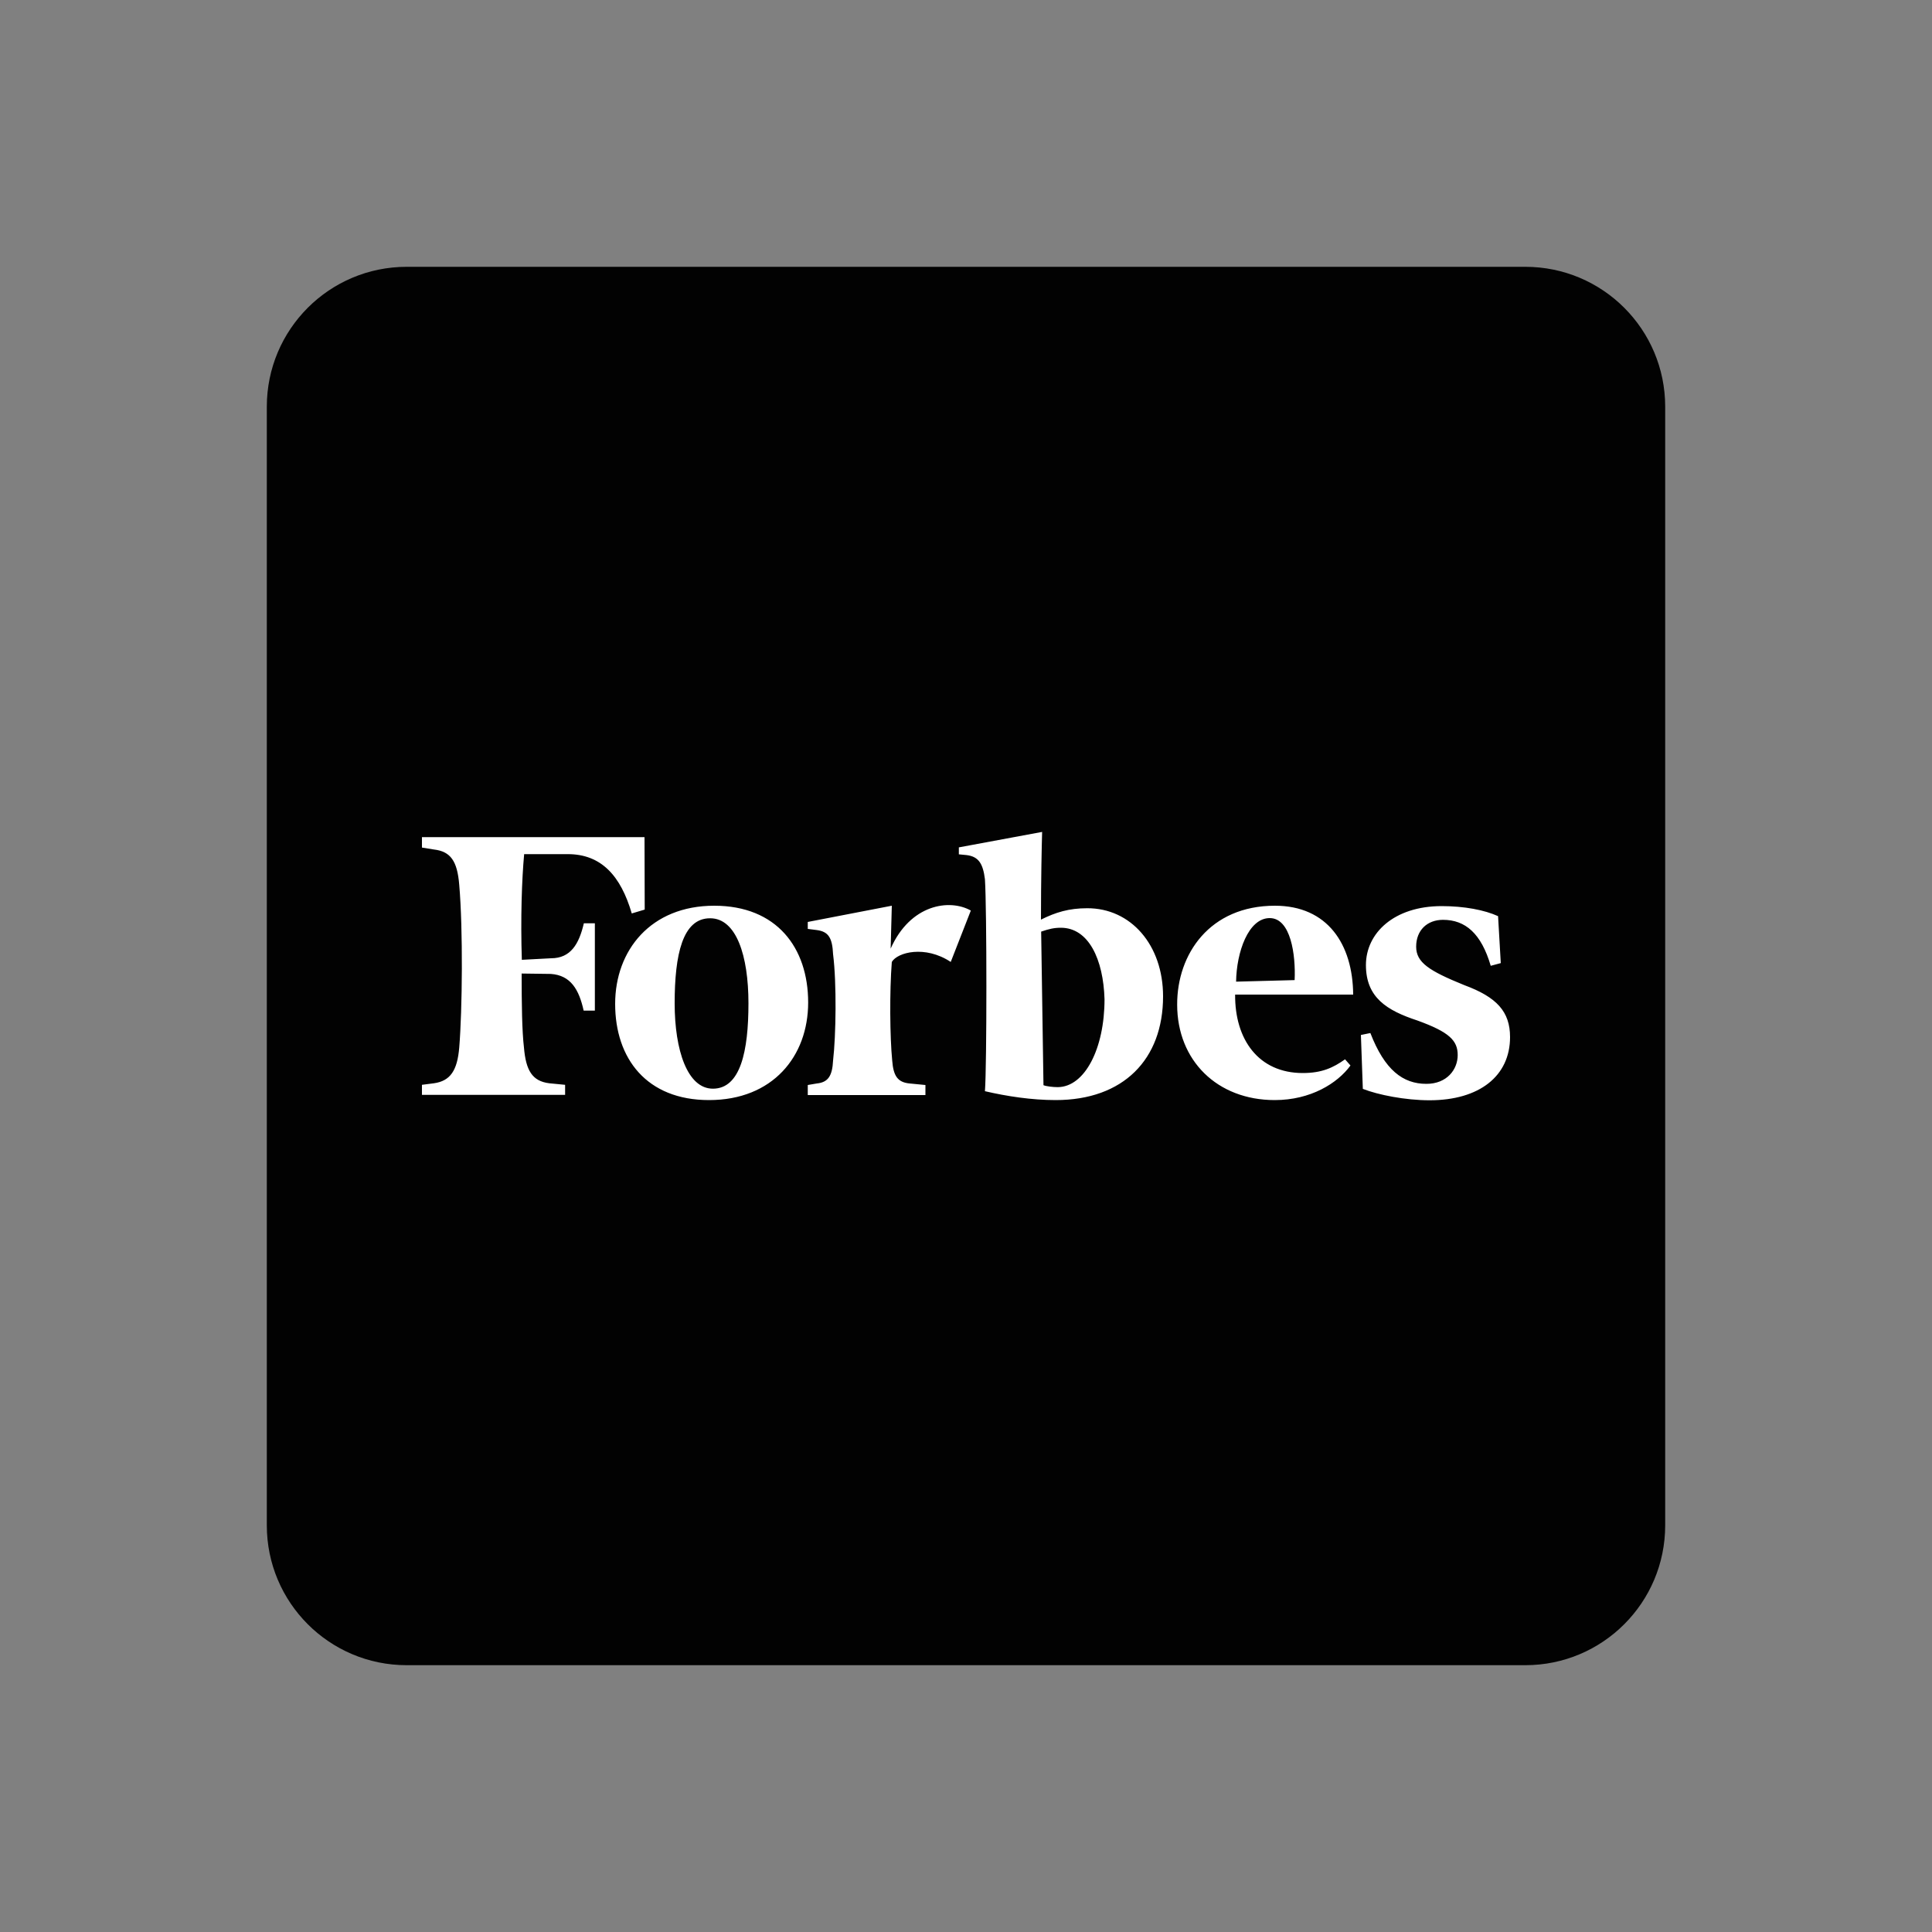 <?xml version="1.0" encoding="utf-8"?>
<!-- Generator: Adobe Illustrator 23.0.1, SVG Export Plug-In . SVG Version: 6.00 Build 0)  -->
<svg version="1.1" id="Layer_1" xmlns="http://www.w3.org/2000/svg" xmlns:xlink="http://www.w3.org/1999/xlink" x="0px" y="0px"
	 viewBox="0 0 1000 1000" style="enable-background:new 0 0 1000 1000;" xml:space="preserve">
<rect x="0" y="0" width="1000" height="1000" fill="#808080" stroke="none"/>
<style type="text/css">
	.st0{fill:#37639B;}
	.st1{fill:#BCBEC0;}
	.st2{fill:#020202;}
	.st3{fill-rule:evenodd;clip-rule:evenodd;fill:#231F20;stroke:#231F20;stroke-width:0.216;stroke-miterlimit:2.613;}
	.st4{fill-rule:evenodd;clip-rule:evenodd;fill:#37639B;}
	.st5{fill-rule:evenodd;clip-rule:evenodd;fill:#BCBEC0;}
	.st6{fill:#FFFFFF;}
	.st7{fill-rule:evenodd;clip-rule:evenodd;fill:#FFFFFF;}
	.st8{fill:none;stroke:#000000;stroke-width:18;stroke-miterlimit:10;}
	.st9{fill-rule:evenodd;clip-rule:evenodd;fill:#020202;}
</style>
<path class="st9" d="M210.5,138.1h579c40,0,72.4,32.4,72.4,72.4v579c0,40-32.4,72.4-72.4,72.4h-579c-40,0-72.4-32.4-72.4-72.4v-579
	C138.1,170.5,170.5,138.1,210.5,138.1z"/>
<g>
	<path class="st6" d="M776.8,498.5l-5.2,1.4c-4.9-16.7-13.1-23.8-24.7-23.8c-8.2,0-13.9,5.4-13.9,13.9c0,8.2,6.7,12.5,24.9,19.9
		c16.8,6.2,23.7,13.7,23.7,26.9c0,20.1-15.8,32.7-41.7,32.7c-12.5,0-26.6-2.8-34.5-5.9l-1-27.9l4.9-1c7.4,19.1,16.8,26.3,29,26.3
		c10.6,0,16.2-7.4,16.2-14.9s-4.3-11.9-20.9-17.9c-15.8-5.2-26.6-11.9-26.6-28.7c0-16.5,14.5-30.5,39.2-30.5c11.7,0,22.2,2,29.2,5.2
		L776.8,498.5z M670.1,507.3c0.6-13.1-2-32.1-12.9-32.1c-11.1,0-17.2,17.7-17.4,32.9L670.1,507.3z M659.9,468.8
		c27.2,0,40.3,19.9,40.5,46h-61.1c-0.2,23.2,12.1,40.6,35,40.6c10,0,15.8-2.8,21.9-7.1l2.8,3.2c-6.7,9.2-20.6,17.9-39.2,17.9
		c-29.8,0-50.5-20.5-50.5-49.4C609.2,493.9,626.1,468.8,659.9,468.8 M571.7,517.2c-0.6-20.6-8.2-37-22.6-37c-3.5,0-6.1,0.6-10.2,2
		l1.2,79.5c1.5,0.6,4.9,1,7.4,1C561.5,562.6,571.7,542.7,571.7,517.2 M602,515.7c0,32.7-20.6,53.7-55.6,53.7
		c-12.5,0-25.4-2-36.6-4.6c1-13.1,1-94.4,0-109.7c-1-8-3.2-11.7-9.4-12.5l-4.1-0.4v-3.6l43.1-8c-0.2,6.7-0.6,24.5-0.6,45.4
		c7.6-3.8,14.5-5.9,23.9-5.9C585.3,470,602,489.1,602,515.7 M492.1,497.9c-13.3-8.8-27.6-5-30.5,0c-1.2,15.3-1,38.8,0.2,51
		c0.6,8,2.8,11.3,9,11.9l8.2,0.8v5.2h-60.9v-5.2l4.7-0.8c5.9-0.6,8-4,8.4-11.9c1.5-12.9,1.9-40,0-55c-0.4-8.5-2.4-11.7-8.4-12.5
		l-4.7-0.6v-3.6l43.5-8.4l-0.6,22.2c10.2-23,30.5-25.9,41.5-19.7L492.1,497.9z M349.2,519.3c0,24.3,6.6,44.2,19.8,44.2
		c14.3,0,18.4-19.5,18.4-44.2c0-24.7-6.3-44-19.8-44C353.3,475.2,349.2,494.1,349.2,519.3 M418.3,518.9c0,27.9-18.4,50.5-51.3,50.5
		c-32.3,0-48.6-21.5-48.6-49.8c0-27.7,18.4-50.8,51.3-50.8C402,468.8,418.3,490.5,418.3,518.9 M333.7,470.8l-6.7,2
		c-5.7-19.5-15.8-30.7-33.1-30.7h-22.6c-1.2,13-1.9,33.1-1.2,54.7l15.1-0.8c10.2,0,14.5-7.4,17-18.1h5.7v45.2h-5.8
		c-2.4-10.9-6.7-18.3-17-19l-15.1-0.2c0,16.1,0.2,29.9,1.2,38.3c1,11.9,4.3,17.4,13.1,18.5l8.2,0.8v5.2h-74.1v-5.2l6.2-0.8
		c8.5-1.2,12.1-6.6,13.1-18.5c1.6-19.5,2-61.1,0-84.2c-1-12.4-4.5-17.3-13.1-18.3l-6.2-1v-5.4h115.2L333.7,470.8z"/>
</g>
</svg>
